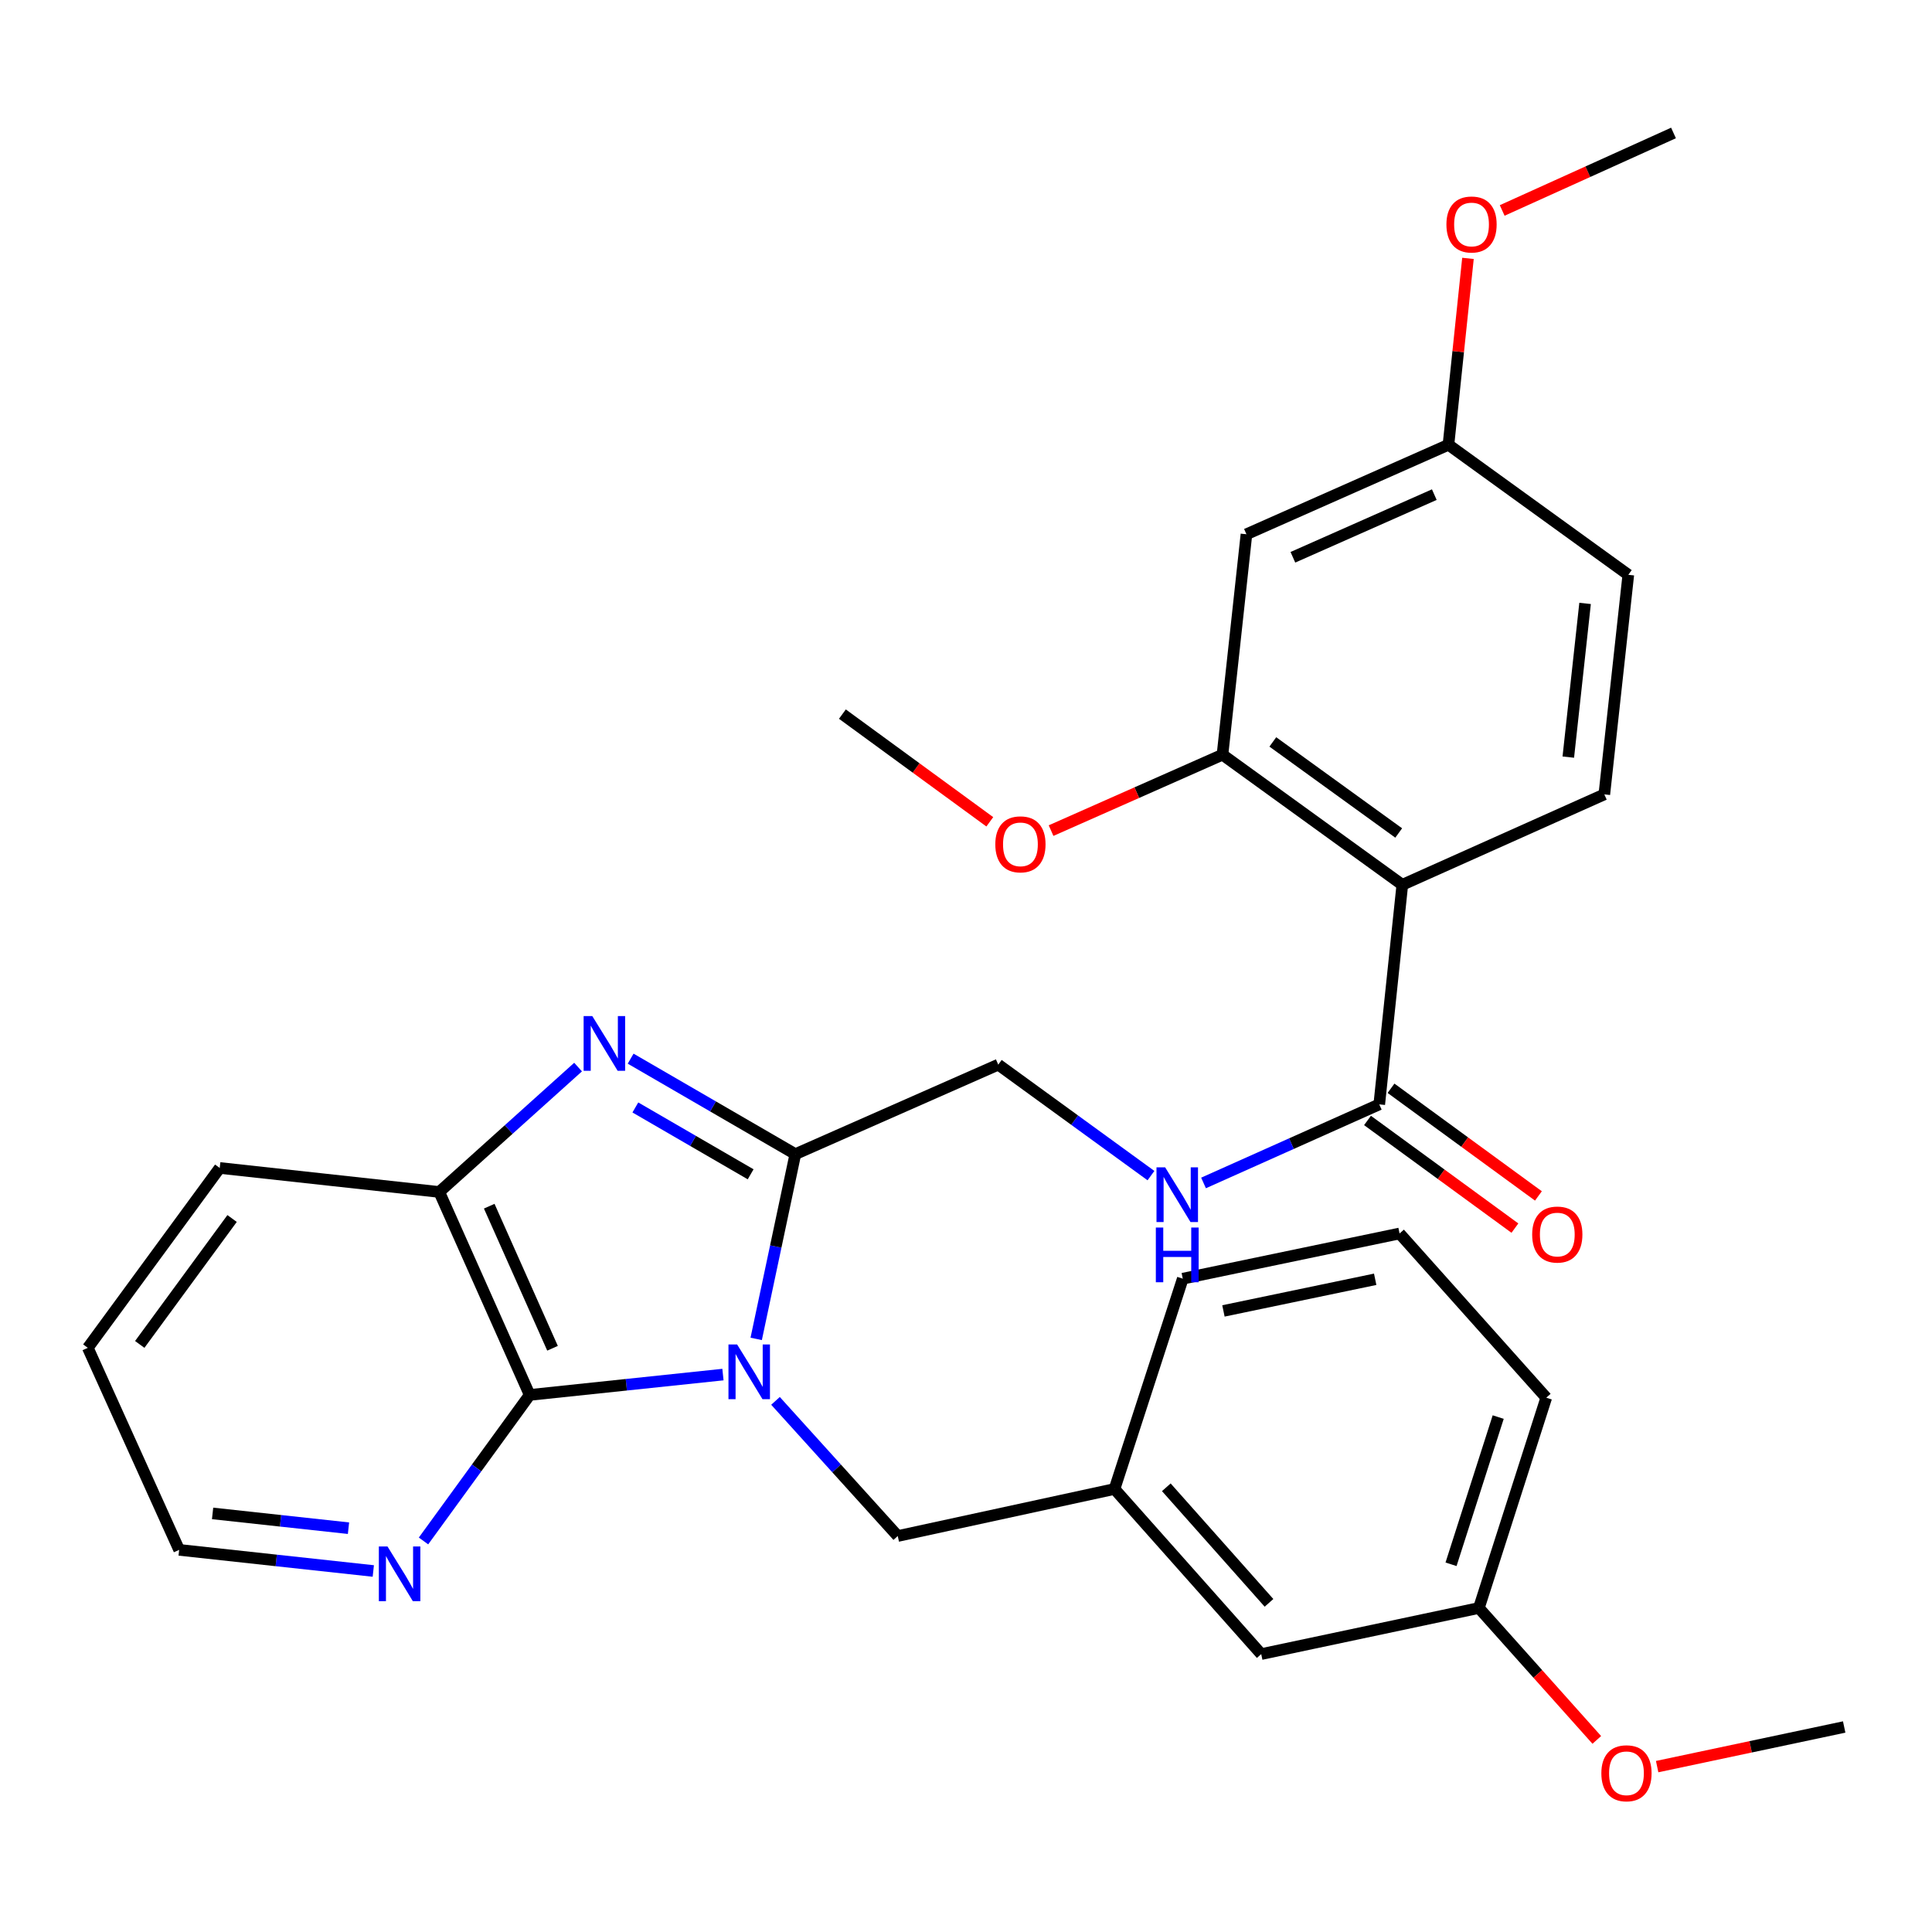 <?xml version='1.0' encoding='iso-8859-1'?>
<svg version='1.1' baseProfile='full'
              xmlns='http://www.w3.org/2000/svg'
                      xmlns:rdkit='http://www.rdkit.org/xml'
                      xmlns:xlink='http://www.w3.org/1999/xlink'
                  xml:space='preserve'
width='1000px' height='1000px' viewBox='0 0 1000 1000'>
<!-- END OF HEADER -->
<rect style='opacity:1.0;fill:#FFFFFF;stroke:none' width='1000' height='1000' x='0' y='0'> </rect>
<path class='bond-0' d='M 391.404,693.009 L 401.536,645.196' style='fill:none;fill-rule:evenodd;stroke:#0000FF;stroke-width:6px;stroke-linecap:butt;stroke-linejoin:miter;stroke-opacity:1' />
<path class='bond-0' d='M 401.536,645.196 L 411.667,597.383' style='fill:none;fill-rule:evenodd;stroke:#000000;stroke-width:6px;stroke-linecap:butt;stroke-linejoin:miter;stroke-opacity:1' />
<path class='bond-2' d='M 374.197,711.48 L 324.181,716.747' style='fill:none;fill-rule:evenodd;stroke:#0000FF;stroke-width:6px;stroke-linecap:butt;stroke-linejoin:miter;stroke-opacity:1' />
<path class='bond-2' d='M 324.181,716.747 L 274.166,722.013' style='fill:none;fill-rule:evenodd;stroke:#000000;stroke-width:6px;stroke-linecap:butt;stroke-linejoin:miter;stroke-opacity:1' />
<path class='bond-7' d='M 401.399,725.089 L 433.037,760.067' style='fill:none;fill-rule:evenodd;stroke:#0000FF;stroke-width:6px;stroke-linecap:butt;stroke-linejoin:miter;stroke-opacity:1' />
<path class='bond-7' d='M 433.037,760.067 L 464.676,795.045' style='fill:none;fill-rule:evenodd;stroke:#000000;stroke-width:6px;stroke-linecap:butt;stroke-linejoin:miter;stroke-opacity:1' />
<path class='bond-1' d='M 411.667,597.383 L 369.044,572.671' style='fill:none;fill-rule:evenodd;stroke:#000000;stroke-width:6px;stroke-linecap:butt;stroke-linejoin:miter;stroke-opacity:1' />
<path class='bond-1' d='M 369.044,572.671 L 326.421,547.959' style='fill:none;fill-rule:evenodd;stroke:#0000FF;stroke-width:6px;stroke-linecap:butt;stroke-linejoin:miter;stroke-opacity:1' />
<path class='bond-1' d='M 388.533,607.817 L 358.697,590.519' style='fill:none;fill-rule:evenodd;stroke:#000000;stroke-width:6px;stroke-linecap:butt;stroke-linejoin:miter;stroke-opacity:1' />
<path class='bond-1' d='M 358.697,590.519 L 328.86,573.22' style='fill:none;fill-rule:evenodd;stroke:#0000FF;stroke-width:6px;stroke-linecap:butt;stroke-linejoin:miter;stroke-opacity:1' />
<path class='bond-12' d='M 411.667,597.383 L 516.699,551.056' style='fill:none;fill-rule:evenodd;stroke:#000000;stroke-width:6px;stroke-linecap:butt;stroke-linejoin:miter;stroke-opacity:1' />
<path class='bond-31' d='M 299.211,552.323 L 263.284,584.641' style='fill:none;fill-rule:evenodd;stroke:#0000FF;stroke-width:6px;stroke-linecap:butt;stroke-linejoin:miter;stroke-opacity:1' />
<path class='bond-31' d='M 263.284,584.641 L 227.358,616.959' style='fill:none;fill-rule:evenodd;stroke:#000000;stroke-width:6px;stroke-linecap:butt;stroke-linejoin:miter;stroke-opacity:1' />
<path class='bond-4' d='M 274.166,722.013 L 227.358,616.959' style='fill:none;fill-rule:evenodd;stroke:#000000;stroke-width:6px;stroke-linecap:butt;stroke-linejoin:miter;stroke-opacity:1' />
<path class='bond-4' d='M 285.989,697.859 L 253.223,624.321' style='fill:none;fill-rule:evenodd;stroke:#000000;stroke-width:6px;stroke-linecap:butt;stroke-linejoin:miter;stroke-opacity:1' />
<path class='bond-10' d='M 274.166,722.013 L 246.687,759.806' style='fill:none;fill-rule:evenodd;stroke:#000000;stroke-width:6px;stroke-linecap:butt;stroke-linejoin:miter;stroke-opacity:1' />
<path class='bond-10' d='M 246.687,759.806 L 219.207,797.599' style='fill:none;fill-rule:evenodd;stroke:#0000FF;stroke-width:6px;stroke-linecap:butt;stroke-linejoin:miter;stroke-opacity:1' />
<path class='bond-3' d='M 725.834,457.967 L 713.903,571.618' style='fill:none;fill-rule:evenodd;stroke:#000000;stroke-width:6px;stroke-linecap:butt;stroke-linejoin:miter;stroke-opacity:1' />
<path class='bond-6' d='M 725.834,457.967 L 632.757,390.632' style='fill:none;fill-rule:evenodd;stroke:#000000;stroke-width:6px;stroke-linecap:butt;stroke-linejoin:miter;stroke-opacity:1' />
<path class='bond-6' d='M 723.965,431.152 L 658.811,384.017' style='fill:none;fill-rule:evenodd;stroke:#000000;stroke-width:6px;stroke-linecap:butt;stroke-linejoin:miter;stroke-opacity:1' />
<path class='bond-9' d='M 725.834,457.967 L 830.396,411.17' style='fill:none;fill-rule:evenodd;stroke:#000000;stroke-width:6px;stroke-linecap:butt;stroke-linejoin:miter;stroke-opacity:1' />
<path class='bond-21' d='M 227.358,616.959 L 113.73,604.535' style='fill:none;fill-rule:evenodd;stroke:#000000;stroke-width:6px;stroke-linecap:butt;stroke-linejoin:miter;stroke-opacity:1' />
<path class='bond-5' d='M 713.903,571.618 L 668.424,591.957' style='fill:none;fill-rule:evenodd;stroke:#000000;stroke-width:6px;stroke-linecap:butt;stroke-linejoin:miter;stroke-opacity:1' />
<path class='bond-5' d='M 668.424,591.957 L 622.945,612.296' style='fill:none;fill-rule:evenodd;stroke:#0000FF;stroke-width:6px;stroke-linecap:butt;stroke-linejoin:miter;stroke-opacity:1' />
<path class='bond-13' d='M 707.819,579.948 L 745.967,607.809' style='fill:none;fill-rule:evenodd;stroke:#000000;stroke-width:6px;stroke-linecap:butt;stroke-linejoin:miter;stroke-opacity:1' />
<path class='bond-13' d='M 745.967,607.809 L 784.116,635.671' style='fill:none;fill-rule:evenodd;stroke:#FF0000;stroke-width:6px;stroke-linecap:butt;stroke-linejoin:miter;stroke-opacity:1' />
<path class='bond-13' d='M 719.987,563.288 L 758.135,591.149' style='fill:none;fill-rule:evenodd;stroke:#000000;stroke-width:6px;stroke-linecap:butt;stroke-linejoin:miter;stroke-opacity:1' />
<path class='bond-13' d='M 758.135,591.149 L 796.283,619.011' style='fill:none;fill-rule:evenodd;stroke:#FF0000;stroke-width:6px;stroke-linecap:butt;stroke-linejoin:miter;stroke-opacity:1' />
<path class='bond-11' d='M 632.757,390.632 L 645.158,276.534' style='fill:none;fill-rule:evenodd;stroke:#000000;stroke-width:6px;stroke-linecap:butt;stroke-linejoin:miter;stroke-opacity:1' />
<path class='bond-18' d='M 632.757,390.632 L 588.394,410.278' style='fill:none;fill-rule:evenodd;stroke:#000000;stroke-width:6px;stroke-linecap:butt;stroke-linejoin:miter;stroke-opacity:1' />
<path class='bond-18' d='M 588.394,410.278 L 544.032,429.924' style='fill:none;fill-rule:evenodd;stroke:#FF0000;stroke-width:6px;stroke-linecap:butt;stroke-linejoin:miter;stroke-opacity:1' />
<path class='bond-14' d='M 464.676,795.045 L 576.871,770.701' style='fill:none;fill-rule:evenodd;stroke:#000000;stroke-width:6px;stroke-linecap:butt;stroke-linejoin:miter;stroke-opacity:1' />
<path class='bond-8' d='M 595.738,608.495 L 556.219,579.775' style='fill:none;fill-rule:evenodd;stroke:#0000FF;stroke-width:6px;stroke-linecap:butt;stroke-linejoin:miter;stroke-opacity:1' />
<path class='bond-8' d='M 556.219,579.775 L 516.699,551.056' style='fill:none;fill-rule:evenodd;stroke:#000000;stroke-width:6px;stroke-linecap:butt;stroke-linejoin:miter;stroke-opacity:1' />
<path class='bond-16' d='M 830.396,411.17 L 842.809,297.52' style='fill:none;fill-rule:evenodd;stroke:#000000;stroke-width:6px;stroke-linecap:butt;stroke-linejoin:miter;stroke-opacity:1' />
<path class='bond-16' d='M 811.75,391.883 L 820.438,312.327' style='fill:none;fill-rule:evenodd;stroke:#000000;stroke-width:6px;stroke-linecap:butt;stroke-linejoin:miter;stroke-opacity:1' />
<path class='bond-24' d='M 193.221,813.141 L 142.977,807.675' style='fill:none;fill-rule:evenodd;stroke:#0000FF;stroke-width:6px;stroke-linecap:butt;stroke-linejoin:miter;stroke-opacity:1' />
<path class='bond-24' d='M 142.977,807.675 L 92.733,802.209' style='fill:none;fill-rule:evenodd;stroke:#000000;stroke-width:6px;stroke-linecap:butt;stroke-linejoin:miter;stroke-opacity:1' />
<path class='bond-24' d='M 180.379,790.991 L 145.208,787.165' style='fill:none;fill-rule:evenodd;stroke:#0000FF;stroke-width:6px;stroke-linecap:butt;stroke-linejoin:miter;stroke-opacity:1' />
<path class='bond-24' d='M 145.208,787.165 L 110.037,783.339' style='fill:none;fill-rule:evenodd;stroke:#000000;stroke-width:6px;stroke-linecap:butt;stroke-linejoin:miter;stroke-opacity:1' />
<path class='bond-34' d='M 645.158,276.534 L 749.72,230.207' style='fill:none;fill-rule:evenodd;stroke:#000000;stroke-width:6px;stroke-linecap:butt;stroke-linejoin:miter;stroke-opacity:1' />
<path class='bond-34' d='M 669.199,288.447 L 742.392,256.018' style='fill:none;fill-rule:evenodd;stroke:#000000;stroke-width:6px;stroke-linecap:butt;stroke-linejoin:miter;stroke-opacity:1' />
<path class='bond-17' d='M 576.871,770.701 L 652.803,856.157' style='fill:none;fill-rule:evenodd;stroke:#000000;stroke-width:6px;stroke-linecap:butt;stroke-linejoin:miter;stroke-opacity:1' />
<path class='bond-17' d='M 603.683,769.817 L 656.835,829.636' style='fill:none;fill-rule:evenodd;stroke:#000000;stroke-width:6px;stroke-linecap:butt;stroke-linejoin:miter;stroke-opacity:1' />
<path class='bond-25' d='M 576.871,770.701 L 612.207,661.841' style='fill:none;fill-rule:evenodd;stroke:#000000;stroke-width:6px;stroke-linecap:butt;stroke-linejoin:miter;stroke-opacity:1' />
<path class='bond-15' d='M 749.72,230.207 L 842.809,297.52' style='fill:none;fill-rule:evenodd;stroke:#000000;stroke-width:6px;stroke-linecap:butt;stroke-linejoin:miter;stroke-opacity:1' />
<path class='bond-20' d='M 749.72,230.207 L 754.769,181.972' style='fill:none;fill-rule:evenodd;stroke:#000000;stroke-width:6px;stroke-linecap:butt;stroke-linejoin:miter;stroke-opacity:1' />
<path class='bond-20' d='M 754.769,181.972 L 759.817,133.738' style='fill:none;fill-rule:evenodd;stroke:#FF0000;stroke-width:6px;stroke-linecap:butt;stroke-linejoin:miter;stroke-opacity:1' />
<path class='bond-19' d='M 652.803,856.157 L 765.468,832.295' style='fill:none;fill-rule:evenodd;stroke:#000000;stroke-width:6px;stroke-linecap:butt;stroke-linejoin:miter;stroke-opacity:1' />
<path class='bond-27' d='M 512.319,425.365 L 474.171,397.494' style='fill:none;fill-rule:evenodd;stroke:#FF0000;stroke-width:6px;stroke-linecap:butt;stroke-linejoin:miter;stroke-opacity:1' />
<path class='bond-27' d='M 474.171,397.494 L 436.023,369.623' style='fill:none;fill-rule:evenodd;stroke:#000000;stroke-width:6px;stroke-linecap:butt;stroke-linejoin:miter;stroke-opacity:1' />
<path class='bond-22' d='M 765.468,832.295 L 795.982,866.435' style='fill:none;fill-rule:evenodd;stroke:#000000;stroke-width:6px;stroke-linecap:butt;stroke-linejoin:miter;stroke-opacity:1' />
<path class='bond-22' d='M 795.982,866.435 L 826.497,900.576' style='fill:none;fill-rule:evenodd;stroke:#FF0000;stroke-width:6px;stroke-linecap:butt;stroke-linejoin:miter;stroke-opacity:1' />
<path class='bond-33' d='M 765.468,832.295 L 800.345,723.446' style='fill:none;fill-rule:evenodd;stroke:#000000;stroke-width:6px;stroke-linecap:butt;stroke-linejoin:miter;stroke-opacity:1' />
<path class='bond-33' d='M 751.053,809.672 L 775.466,733.478' style='fill:none;fill-rule:evenodd;stroke:#000000;stroke-width:6px;stroke-linecap:butt;stroke-linejoin:miter;stroke-opacity:1' />
<path class='bond-29' d='M 777.531,108.931 L 821.866,88.876' style='fill:none;fill-rule:evenodd;stroke:#FF0000;stroke-width:6px;stroke-linecap:butt;stroke-linejoin:miter;stroke-opacity:1' />
<path class='bond-29' d='M 821.866,88.876 L 866.201,68.82' style='fill:none;fill-rule:evenodd;stroke:#000000;stroke-width:6px;stroke-linecap:butt;stroke-linejoin:miter;stroke-opacity:1' />
<path class='bond-32' d='M 113.73,604.535 L 45.455,697.635' style='fill:none;fill-rule:evenodd;stroke:#000000;stroke-width:6px;stroke-linecap:butt;stroke-linejoin:miter;stroke-opacity:1' />
<path class='bond-32' d='M 120.125,630.7 L 72.332,695.87' style='fill:none;fill-rule:evenodd;stroke:#000000;stroke-width:6px;stroke-linecap:butt;stroke-linejoin:miter;stroke-opacity:1' />
<path class='bond-28' d='M 857.737,914.398 L 906.141,904.143' style='fill:none;fill-rule:evenodd;stroke:#FF0000;stroke-width:6px;stroke-linecap:butt;stroke-linejoin:miter;stroke-opacity:1' />
<path class='bond-28' d='M 906.141,904.143 L 954.545,893.888' style='fill:none;fill-rule:evenodd;stroke:#000000;stroke-width:6px;stroke-linecap:butt;stroke-linejoin:miter;stroke-opacity:1' />
<path class='bond-23' d='M 724.413,638.449 L 612.207,661.841' style='fill:none;fill-rule:evenodd;stroke:#000000;stroke-width:6px;stroke-linecap:butt;stroke-linejoin:miter;stroke-opacity:1' />
<path class='bond-23' d='M 711.793,662.154 L 633.248,678.529' style='fill:none;fill-rule:evenodd;stroke:#000000;stroke-width:6px;stroke-linecap:butt;stroke-linejoin:miter;stroke-opacity:1' />
<path class='bond-26' d='M 724.413,638.449 L 800.345,723.446' style='fill:none;fill-rule:evenodd;stroke:#000000;stroke-width:6px;stroke-linecap:butt;stroke-linejoin:miter;stroke-opacity:1' />
<path class='bond-30' d='M 92.733,802.209 L 45.455,697.635' style='fill:none;fill-rule:evenodd;stroke:#000000;stroke-width:6px;stroke-linecap:butt;stroke-linejoin:miter;stroke-opacity:1' />
<path  class='atom-0' d='M 381.533 695.888
L 390.813 710.888
Q 391.733 712.368, 393.213 715.048
Q 394.693 717.728, 394.773 717.888
L 394.773 695.888
L 398.533 695.888
L 398.533 724.208
L 394.653 724.208
L 384.693 707.808
Q 383.533 705.888, 382.293 703.688
Q 381.093 701.488, 380.733 700.808
L 380.733 724.208
L 377.053 724.208
L 377.053 695.888
L 381.533 695.888
' fill='#0000FF'/>
<path  class='atom-2' d='M 306.565 525.916
L 315.845 540.916
Q 316.765 542.396, 318.245 545.076
Q 319.725 547.756, 319.805 547.916
L 319.805 525.916
L 323.565 525.916
L 323.565 554.236
L 319.685 554.236
L 309.725 537.836
Q 308.565 535.916, 307.325 533.716
Q 306.125 531.516, 305.765 530.836
L 305.765 554.236
L 302.085 554.236
L 302.085 525.916
L 306.565 525.916
' fill='#0000FF'/>
<path  class='atom-9' d='M 603.081 604.22
L 612.361 619.22
Q 613.281 620.7, 614.761 623.38
Q 616.241 626.06, 616.321 626.22
L 616.321 604.22
L 620.081 604.22
L 620.081 632.54
L 616.201 632.54
L 606.241 616.14
Q 605.081 614.22, 603.841 612.02
Q 602.641 609.82, 602.281 609.14
L 602.281 632.54
L 598.601 632.54
L 598.601 604.22
L 603.081 604.22
' fill='#0000FF'/>
<path  class='atom-9' d='M 598.261 635.372
L 602.101 635.372
L 602.101 647.412
L 616.581 647.412
L 616.581 635.372
L 620.421 635.372
L 620.421 663.692
L 616.581 663.692
L 616.581 650.612
L 602.101 650.612
L 602.101 663.692
L 598.261 663.692
L 598.261 635.372
' fill='#0000FF'/>
<path  class='atom-11' d='M 200.57 800.461
L 209.85 815.461
Q 210.77 816.941, 212.25 819.621
Q 213.73 822.301, 213.81 822.461
L 213.81 800.461
L 217.57 800.461
L 217.57 828.781
L 213.69 828.781
L 203.73 812.381
Q 202.57 810.461, 201.33 808.261
Q 200.13 806.061, 199.77 805.381
L 199.77 828.781
L 196.09 828.781
L 196.09 800.461
L 200.57 800.461
' fill='#0000FF'/>
<path  class='atom-14' d='M 793.052 638.999
Q 793.052 632.199, 796.412 628.399
Q 799.772 624.599, 806.052 624.599
Q 812.332 624.599, 815.692 628.399
Q 819.052 632.199, 819.052 638.999
Q 819.052 645.879, 815.652 649.799
Q 812.252 653.679, 806.052 653.679
Q 799.812 653.679, 796.412 649.799
Q 793.052 645.919, 793.052 638.999
M 806.052 650.479
Q 810.372 650.479, 812.692 647.599
Q 815.052 644.679, 815.052 638.999
Q 815.052 633.439, 812.692 630.639
Q 810.372 627.799, 806.052 627.799
Q 801.732 627.799, 799.372 630.599
Q 797.052 633.399, 797.052 638.999
Q 797.052 644.719, 799.372 647.599
Q 801.732 650.479, 806.052 650.479
' fill='#FF0000'/>
<path  class='atom-19' d='M 515.172 437.027
Q 515.172 430.227, 518.532 426.427
Q 521.892 422.627, 528.172 422.627
Q 534.452 422.627, 537.812 426.427
Q 541.172 430.227, 541.172 437.027
Q 541.172 443.907, 537.772 447.827
Q 534.372 451.707, 528.172 451.707
Q 521.932 451.707, 518.532 447.827
Q 515.172 443.947, 515.172 437.027
M 528.172 448.507
Q 532.492 448.507, 534.812 445.627
Q 537.172 442.707, 537.172 437.027
Q 537.172 431.467, 534.812 428.667
Q 532.492 425.827, 528.172 425.827
Q 523.852 425.827, 521.492 428.627
Q 519.172 431.427, 519.172 437.027
Q 519.172 442.747, 521.492 445.627
Q 523.852 448.507, 528.172 448.507
' fill='#FF0000'/>
<path  class='atom-21' d='M 748.662 116.19
Q 748.662 109.39, 752.022 105.59
Q 755.382 101.79, 761.662 101.79
Q 767.942 101.79, 771.302 105.59
Q 774.662 109.39, 774.662 116.19
Q 774.662 123.07, 771.262 126.99
Q 767.862 130.87, 761.662 130.87
Q 755.422 130.87, 752.022 126.99
Q 748.662 123.11, 748.662 116.19
M 761.662 127.67
Q 765.982 127.67, 768.302 124.79
Q 770.662 121.87, 770.662 116.19
Q 770.662 110.63, 768.302 107.83
Q 765.982 104.99, 761.662 104.99
Q 757.342 104.99, 754.982 107.79
Q 752.662 110.59, 752.662 116.19
Q 752.662 121.91, 754.982 124.79
Q 757.342 127.67, 761.662 127.67
' fill='#FF0000'/>
<path  class='atom-23' d='M 828.858 917.842
Q 828.858 911.042, 832.218 907.242
Q 835.578 903.442, 841.858 903.442
Q 848.138 903.442, 851.498 907.242
Q 854.858 911.042, 854.858 917.842
Q 854.858 924.722, 851.458 928.642
Q 848.058 932.522, 841.858 932.522
Q 835.618 932.522, 832.218 928.642
Q 828.858 924.762, 828.858 917.842
M 841.858 929.322
Q 846.178 929.322, 848.498 926.442
Q 850.858 923.522, 850.858 917.842
Q 850.858 912.282, 848.498 909.482
Q 846.178 906.642, 841.858 906.642
Q 837.538 906.642, 835.178 909.442
Q 832.858 912.242, 832.858 917.842
Q 832.858 923.562, 835.178 926.442
Q 837.538 929.322, 841.858 929.322
' fill='#FF0000'/>
</svg>
